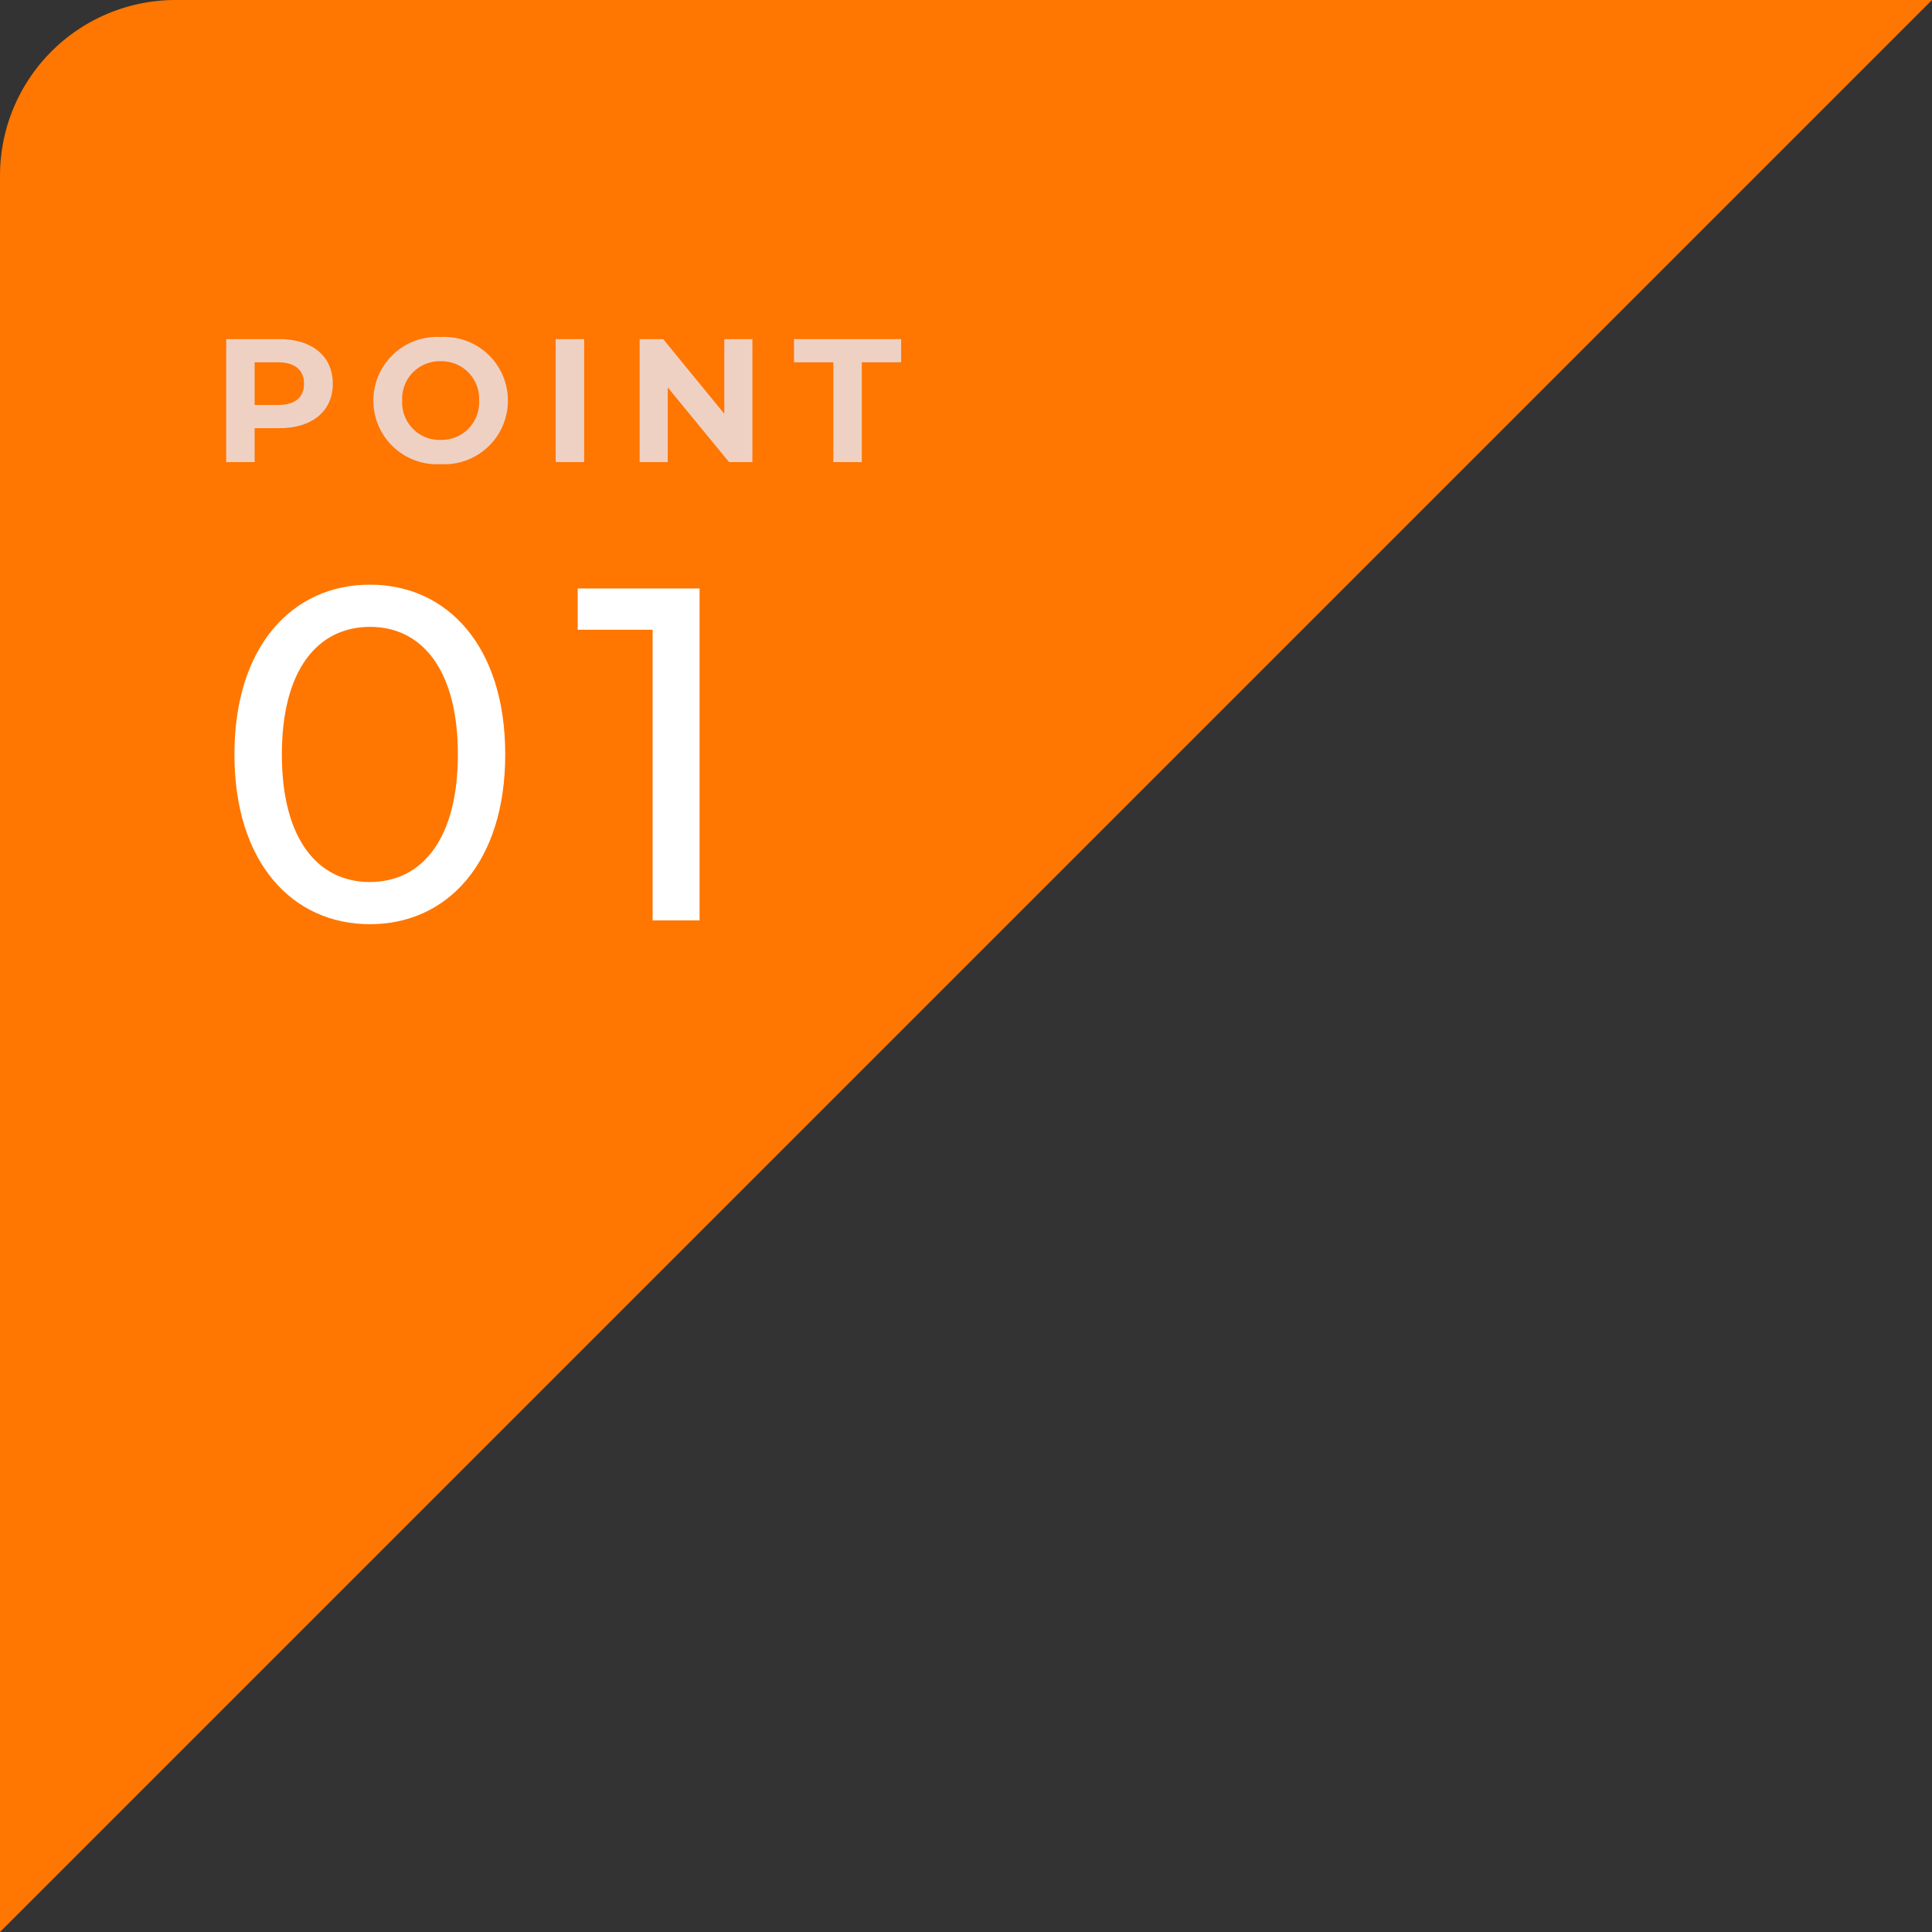 <svg xmlns="http://www.w3.org/2000/svg" width="110" height="110" viewBox="0 0 110 110"><rect x="0" y="0" width="110" height="110" fill="#333333" stroke="none"/><g transform="translate(-523 -1539)"><path d="M10,0H110L0,110V10A10,10,0,0,1,10,0Z" transform="translate(523 1539)" fill="#ff7600"/><path d="M3.86-7H.83V0H2.45V-1.93H3.86c1.87,0,3.04-.97,3.04-2.53S5.73-7,3.86-7ZM3.77-3.25H2.45V-5.68H3.77c.99,0,1.49.45,1.49,1.22S4.76-3.25,3.77-3.25ZM13.04.12A3.622,3.622,0,0,0,16.87-3.5a3.622,3.622,0,0,0-3.83-3.62A3.622,3.622,0,0,0,9.21-3.5,3.622,3.622,0,0,0,13.04.12Zm0-1.38A2.135,2.135,0,0,1,10.85-3.5a2.135,2.135,0,0,1,2.19-2.24A2.135,2.135,0,0,1,15.23-3.5,2.135,2.135,0,0,1,13.04-1.26ZM19.59,0h1.62V-7H19.59Zm9.6-7v4.25L25.71-7H24.37V0h1.6V-4.25L29.46,0h1.33V-7ZM35.4,0h1.62V-5.68h2.24V-7h-6.1v1.32H35.4Z" transform="translate(535.048 1565.308)" fill="#efd1c4"/><path d="M9.018.216c4.4,0,7.7-3.51,7.7-9.666s-3.294-9.666-7.7-9.666C4.59-19.116,1.3-15.606,1.3-9.45S4.59.216,9.018.216Zm0-2.4C6.048-2.187,4-4.617,4-9.45s2.052-7.263,5.022-7.263c2.943,0,5,2.43,5,7.263S11.961-2.187,9.018-2.187ZM20.844-18.9v2.349H25.11V0h2.673V-18.9Z" transform="translate(535.048 1591.404)" fill="#fff"/></g></svg>